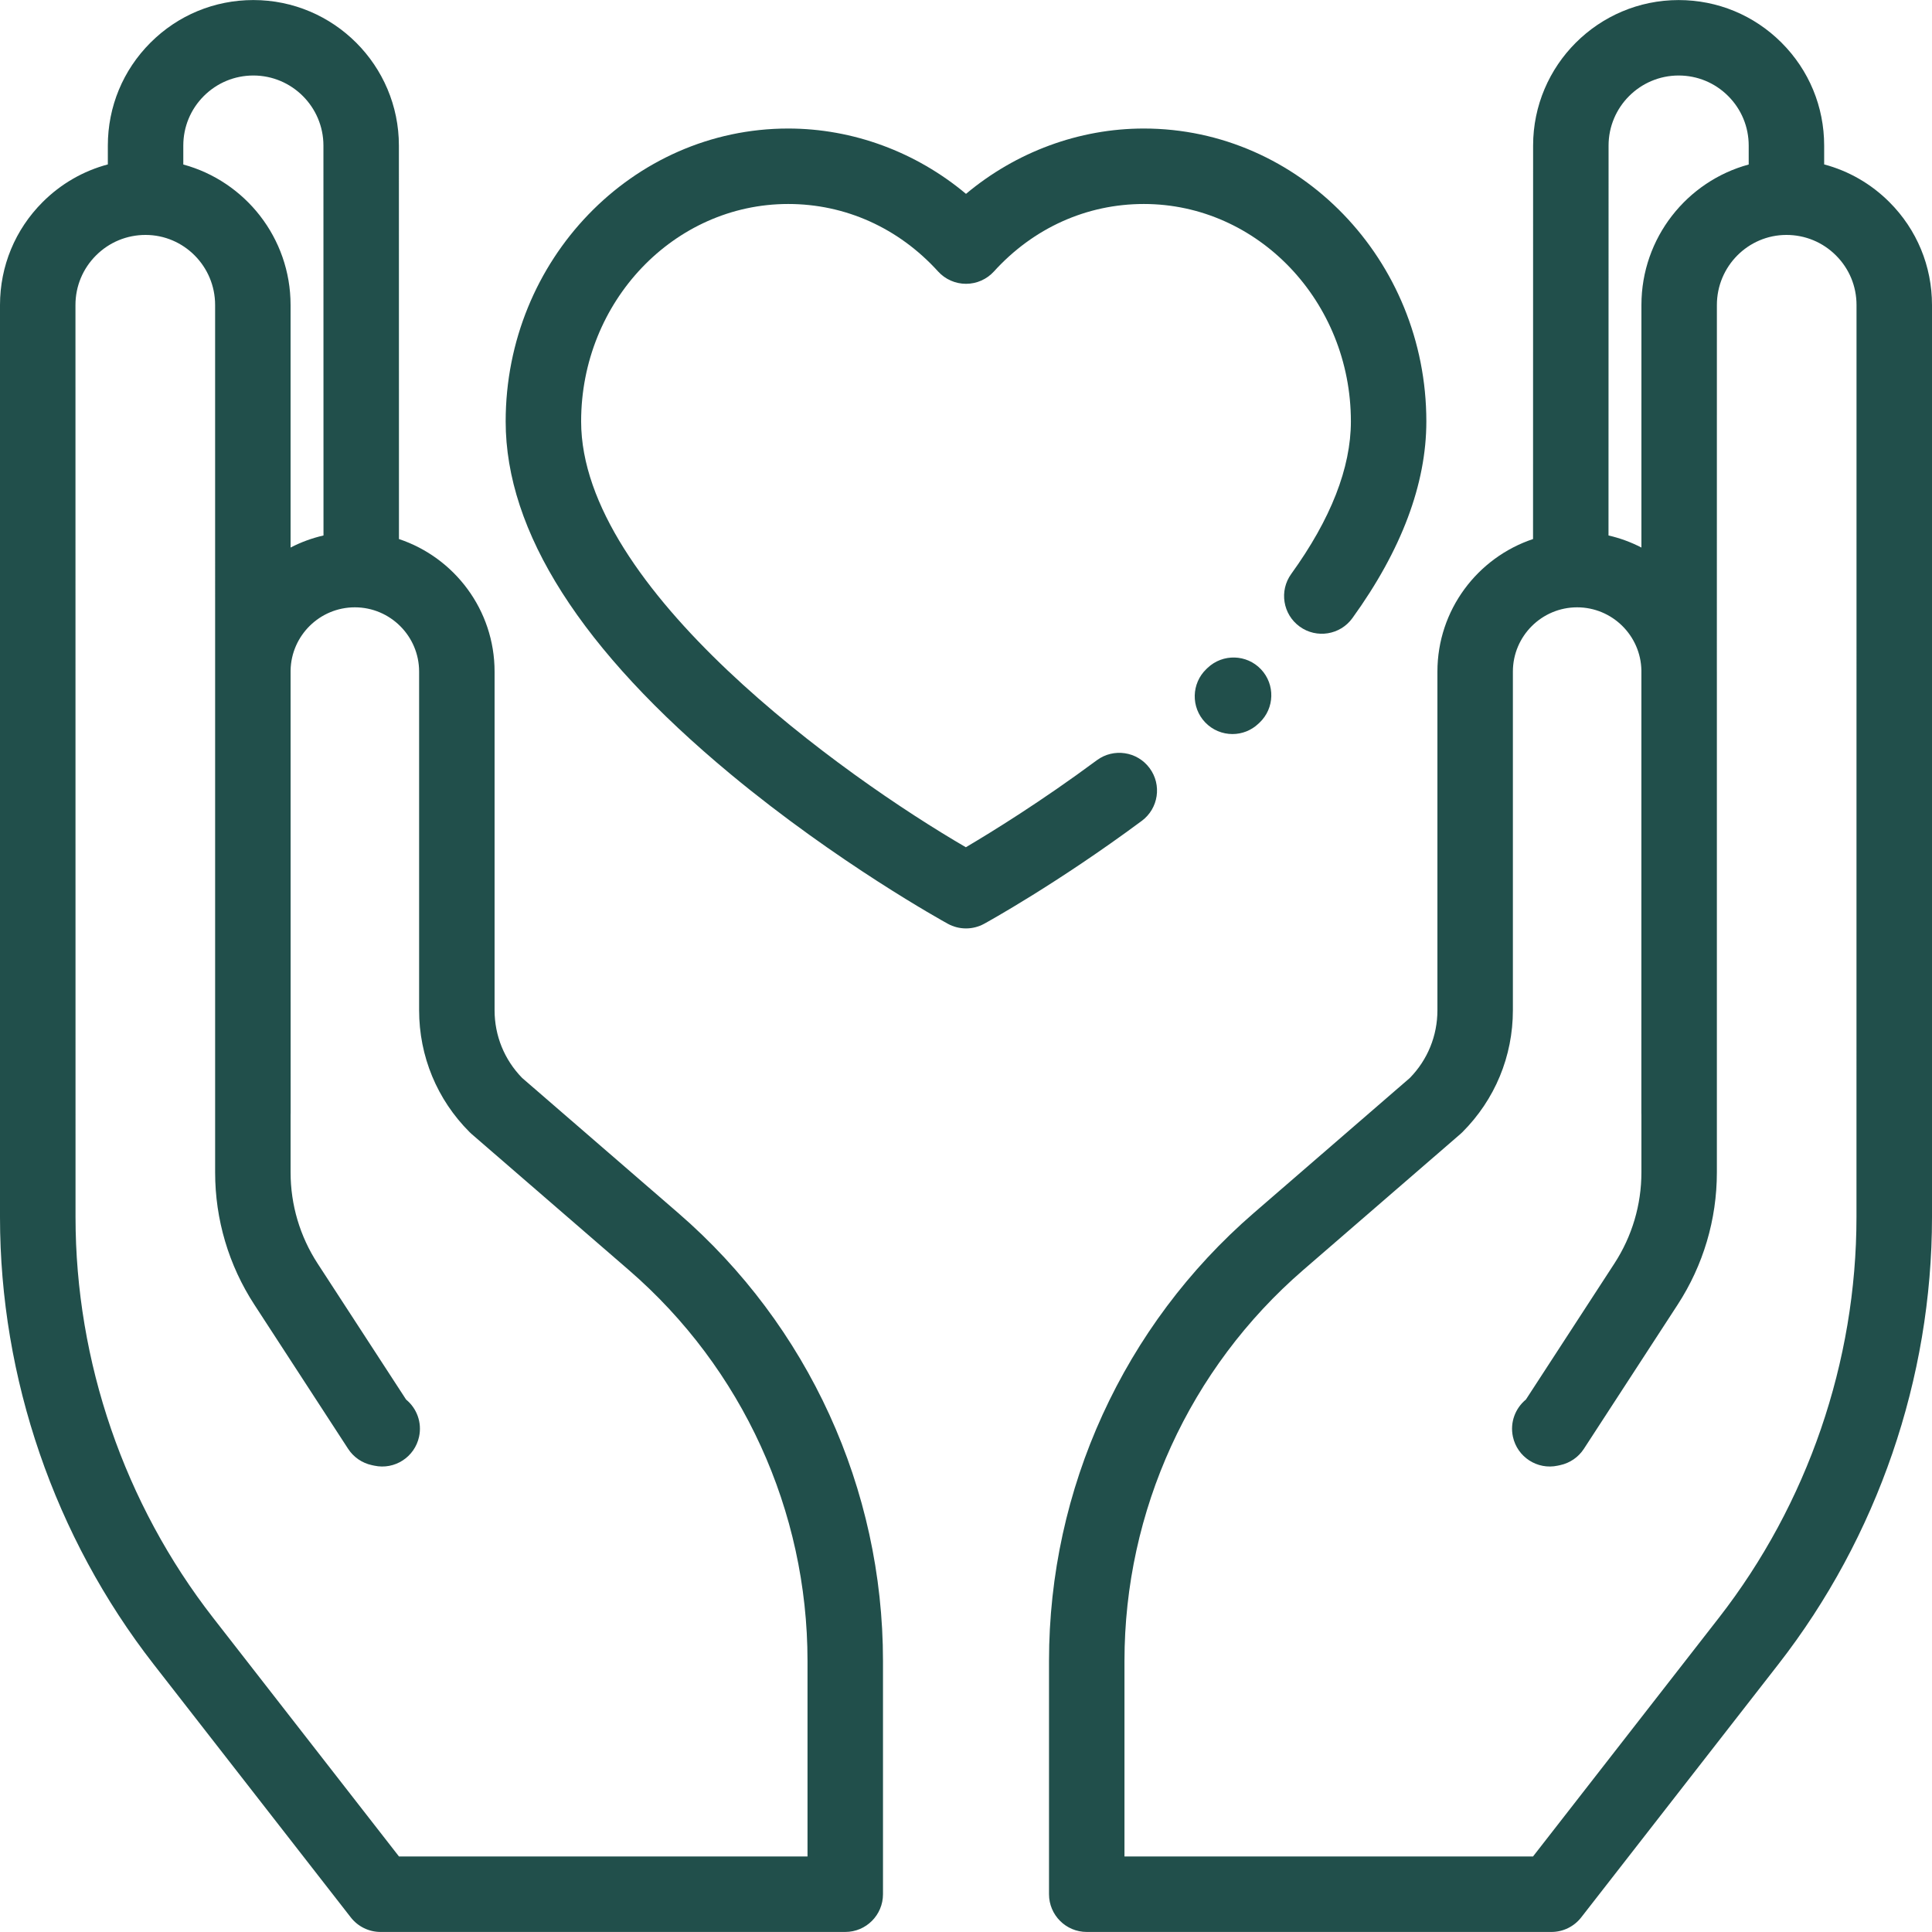 <svg width="120" height="120" viewBox="0 0 120 120" fill="none" xmlns="http://www.w3.org/2000/svg">
<g clip-path="url(#clip0_40_3099)">
<path d="M117.353 12.553C116.212 11.412 114.82 10.616 113.302 10.212V9.043C113.302 6.628 112.362 4.359 110.655 2.651C108.947 0.944 106.678 0.004 104.263 0.004C99.279 0.004 95.224 4.058 95.224 9.042L95.22 33.481C91.773 34.631 89.281 37.886 89.281 41.714V62.748C89.281 64.331 88.674 65.82 87.571 66.951L77.874 75.342C69.792 82.335 65.156 92.475 65.156 103.163V117.653C65.156 118.947 66.206 119.997 67.5 119.997H96.363C97.086 119.997 97.768 119.663 98.212 119.093L110.459 103.369C116.609 95.472 120 85.611 120 75.602V18.945C120 16.53 119.06 14.26 117.353 12.553ZM99.911 9.042C99.911 6.643 101.864 4.69 104.263 4.69C105.426 4.69 106.518 5.143 107.34 5.965C108.162 6.787 108.615 7.88 108.615 9.043V10.218C104.782 11.256 101.952 14.774 101.952 18.944L101.951 34.009C101.312 33.677 100.626 33.424 99.907 33.259L99.911 9.042ZM115.309 75.601C115.308 84.572 112.273 93.411 106.76 100.488L95.218 115.309H69.843V103.163C69.843 93.837 73.888 84.988 80.941 78.886L90.707 70.436C90.75 70.399 90.791 70.361 90.831 70.321C92.854 68.298 93.968 65.608 93.968 62.747V41.714C93.968 39.513 95.758 37.722 97.959 37.722C100.136 37.722 101.911 39.474 101.95 41.642L101.948 69.125C101.948 69.165 101.949 69.205 101.951 69.245V72.821C101.951 74.835 101.37 76.791 100.272 78.479L94.776 86.929C94.119 87.468 93.778 88.347 93.969 89.235C94.24 90.5 95.487 91.308 96.752 91.035L96.904 91.002C97.51 90.873 98.04 90.508 98.378 89.989L104.202 81.035C105.795 78.585 106.638 75.744 106.638 72.821V41.714C106.638 41.678 106.637 41.643 106.637 41.607L106.639 18.944C106.639 16.544 108.578 14.592 110.96 14.592C112.123 14.592 113.216 15.045 114.037 15.867C114.86 16.689 115.312 17.782 115.312 18.944L115.309 75.601Z" fill="#214F4B"/>
<path d="M42.126 75.342L32.429 66.951C31.326 65.82 30.719 64.33 30.719 62.747V41.714C30.719 37.886 28.227 34.631 24.78 33.481L24.776 9.042C24.776 4.058 20.721 0.003 15.737 0.003C13.322 0.003 11.052 0.943 9.345 2.651C7.638 4.358 6.698 6.628 6.698 9.043V10.212C5.18 10.616 3.788 11.412 2.647 12.553C0.94 14.26 0 16.53 0 18.945V75.602C0 85.611 3.391 95.472 9.541 103.369L21.788 119.093C22.232 119.663 22.914 119.997 23.637 119.997H52.5C53.795 119.997 54.844 118.947 54.844 117.653V103.163C54.844 92.475 50.208 82.335 42.126 75.342ZM11.385 9.042C11.385 7.88 11.838 6.787 12.659 5.965C13.482 5.143 14.575 4.69 15.737 4.69C18.136 4.69 20.088 6.643 20.089 9.042L20.093 33.259C19.374 33.425 18.688 33.677 18.049 34.009L18.048 18.943C18.047 14.774 15.218 11.256 11.385 10.218V9.042ZM24.782 115.309L13.24 100.488C7.727 93.411 4.691 84.573 4.691 75.602L4.687 18.945C4.687 17.782 5.14 16.689 5.962 15.867C6.784 15.045 7.877 14.592 9.039 14.592C11.422 14.592 13.361 16.544 13.361 18.944L13.362 41.608C13.362 41.643 13.362 41.678 13.362 41.714V72.821C13.362 75.744 14.204 78.584 15.798 81.034L21.622 89.988C21.959 90.508 22.489 90.872 23.095 91.002L23.248 91.035C24.513 91.308 25.759 90.5 26.03 89.234C26.221 88.346 25.881 87.468 25.223 86.929L19.727 78.479C18.629 76.791 18.049 74.834 18.049 72.82V69.244C18.051 69.205 18.052 69.165 18.052 69.125L18.049 41.642C18.088 39.474 19.863 37.722 22.04 37.722C24.241 37.722 26.032 39.513 26.032 41.714V62.747C26.032 65.608 27.146 68.298 29.169 70.32C29.209 70.36 29.25 70.398 29.292 70.435L39.059 78.886C46.111 84.988 50.156 93.836 50.156 103.162V115.309H24.782Z" fill="#214F4B"/>
<path d="M71.044 7.983C67.019 7.983 63.105 9.44 60 12.041C56.895 9.44 52.981 7.983 48.955 7.983C39.279 7.983 31.408 16.144 31.408 26.175C31.408 33.025 36.109 40.397 45.38 48.086C52.038 53.608 58.597 57.226 58.873 57.378C59.224 57.57 59.612 57.666 60 57.666C60.388 57.666 60.776 57.57 61.127 57.378C61.311 57.277 65.684 54.867 70.917 50.986C71.957 50.215 72.175 48.748 71.403 47.708C70.632 46.668 69.165 46.45 68.125 47.221C64.68 49.776 61.578 51.687 59.991 52.624C52.385 48.203 36.095 36.571 36.095 26.175C36.095 18.729 41.865 12.67 48.956 12.67C52.507 12.67 55.813 14.159 58.265 16.86C58.709 17.349 59.34 17.628 60.001 17.628C60.661 17.628 61.292 17.349 61.736 16.86C64.188 14.159 67.494 12.67 71.045 12.67C78.136 12.67 83.906 18.729 83.906 26.175C83.906 29.057 82.659 32.244 80.201 35.648C79.442 36.697 79.679 38.162 80.728 38.92C81.777 39.677 83.242 39.442 84 38.392C87.047 34.174 88.593 30.063 88.593 26.175C88.592 16.144 80.72 7.983 71.044 7.983Z" fill="#214F4B"/>
<path d="M78.323 41.572C77.433 40.632 75.95 40.591 75.009 41.48L74.931 41.554C73.995 42.449 73.962 43.932 74.856 44.868C75.317 45.35 75.933 45.593 76.551 45.593C77.133 45.593 77.716 45.377 78.17 44.943L78.231 44.886C79.17 43.996 79.212 42.513 78.323 41.572Z" fill="#214F4B"/>
</g>
<defs>
<clipPath id="clip0_40_3099">
<rect width="120" height="120" fill="white"/>
</clipPath>
</defs>
</svg>
